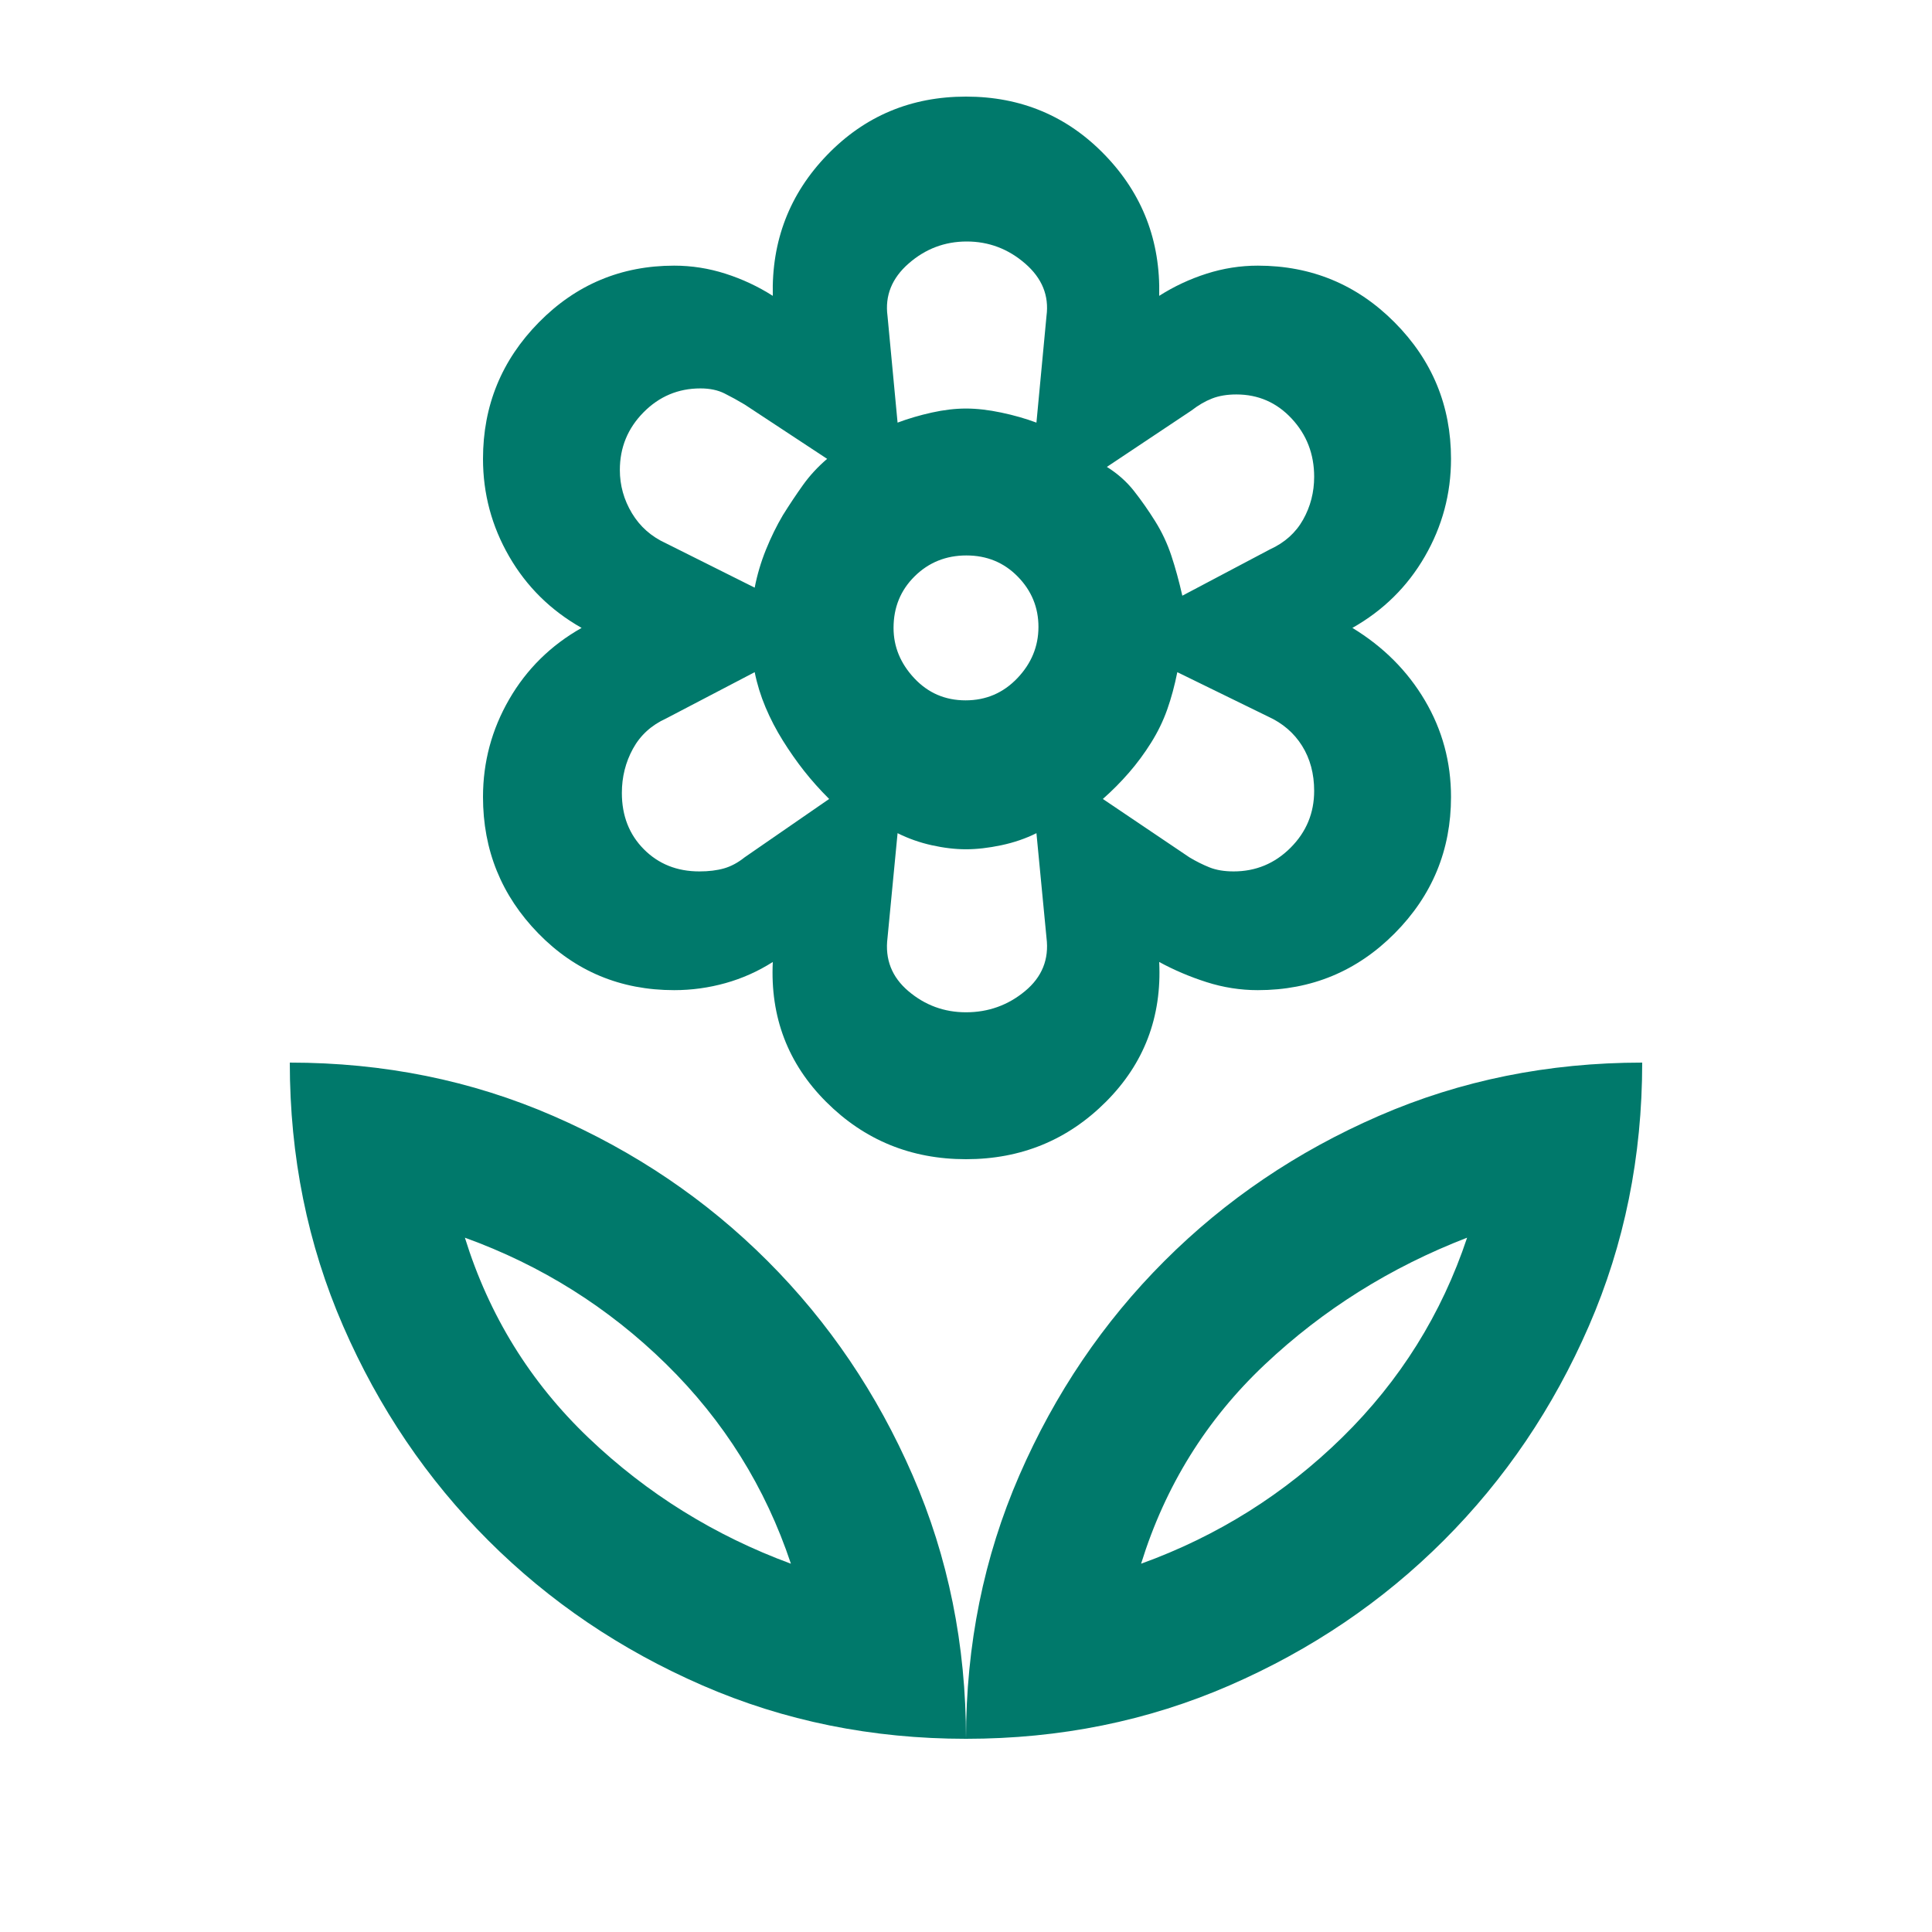 <svg xmlns="http://www.w3.org/2000/svg" height="20px" viewBox="0 -960 960 960" width="20px" fill="#00796B"><path d="M479.79-612q15.21 0 25.71-11t10.5-25.5q0-14.5-10.29-25t-25.5-10.5q-15.21 0-25.71 10.35T444-648q0 14 10.29 25t25.5 11Zm.21 228q-41 0-69.5-28.5T384-482q-11 7-23.5 10.5T335-468q-40 0-67.5-28.19T240-564q0-26 13-48.5t36-35.5q-23-13-36-35.5T240-732q0-39.62 27.74-67.81Q295.48-828 335-828q13 0 25.5 4t23.5 11q-1-41 27-70t69-29q41 0 69 29t27 70q11-7 23.5-11t25.5-4q39.94 0 67.97 28.19T721-732q0 26-13 48.5T672-648q23 14 36 36t13 48q0 39.62-28.03 67.81Q664.94-468 625-468q-13 0-25.5-4T576-482q2 41-26.5 69.5T480-384Zm0 288q0-70 26.51-130.92 26.5-60.92 72.08-106.49 45.57-45.58 106.49-72.08Q746-432 816-432q0 70-26.51 130.92-26.5 60.92-72.08 106.49-45.57 45.58-106.49 72.08Q550-96 480-96Zm87-87q57-20.61 100-62.8 43-42.2 62-99.2-57 22-100.5 63T567-183Zm-87 87q0-70-26.51-130.92-26.5-60.92-72.08-106.49-45.57-45.58-106.49-72.08Q214-432 144-432q0 70 26.51 130.92 26.5 60.92 72.08 106.49 45.57 45.58 106.49 72.08Q410-96 480-96Zm-87-87q-57-21-100.5-62.5T231-345q57 20.61 100 62.8 43 42.2 62 99.2Zm174 0Zm-174 0Zm219.96-344q16.54 0 28.29-11.74T653-567q0-12.8-6-22.4-6-9.6-17-14.6l-45-22q-2 10-5 18.5t-8 16.5q-5 8-11.05 14.96-6.04 6.95-12.95 13.04l43 29q5 3 10 5t11.96 2Zm-25.47-137L631-687q11-5 16.5-14.78t5.5-21.33Q653-740 641.83-752t-27.49-12q-6.88 0-12.03 2-5.16 2-10.31 6l-42 28q8 5 13.5 12t10.5 15q5 8 8 17t5.49 20ZM446-750q8-3 17-5t17-2q8 0 17.5 2t17.5 5l5-53q2-15.14-10.63-26.07t-29-10.93q-16.37 0-28.87 10.93T441-803l5 53Zm34 293q16.63 0 29.31-10.5Q522-478 520-494l-5-52q-8 4-17.5 6t-17.5 2q-8 0-17-2t-17-6l-5 52q-2 16 10.39 26.5Q463.77-457 480-457ZM375-668q1.87-9.66 5.6-18.88 3.73-9.22 8.4-17.12 5-8 10-15t12-13l-41-27q-5-3-10-5.5t-11.96-2.5q-16.54 0-28.29 11.9T308-726.46q0 11.46 6 21.46t17 15l44 22Zm-27.5 141q7 0 12.25-1.5T370-534l42-29q-7-7-12.5-14T389-592q-5-8-8.6-16.53-3.6-8.53-5.4-17.47l-44 23q-11 5-16.5 15.06Q309-577.89 309-566q0 17 10.94 28t27.56 11ZM572-591Zm2-110Zm-94-56Zm0 219Zm-91-166Zm0 112Z"/></svg>
